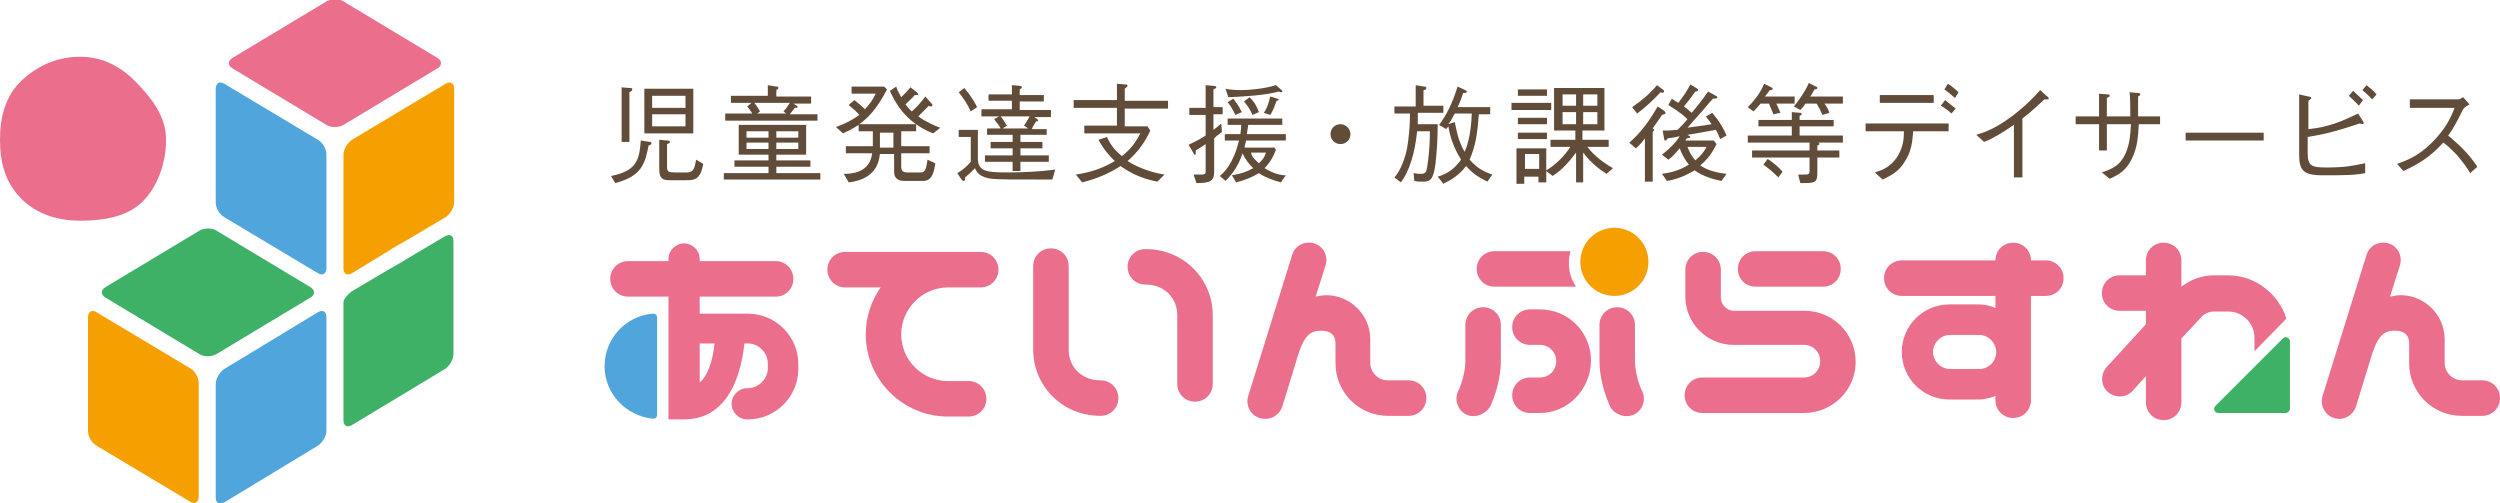 <?xml version="1.0" encoding="utf-8"?>
<!-- Generator: Adobe Illustrator 21.1.0, SVG Export Plug-In . SVG Version: 6.00 Build 0)  -->
<svg version="1.1" id="レイヤー_1" xmlns="http://www.w3.org/2000/svg" xmlns:xlink="http://www.w3.org/1999/xlink" x="0px"
	 y="0px" viewBox="0 0 352.3 70.9" style="enable-background:new 0 0 352.3 70.9;" xml:space="preserve">
<style type="text/css">
	.st0{fill:#614C39;}
	.st1{fill:#EB6E8C;}
	.st2{fill:#50A5DC;}
	.st3{fill:#F5A000;}
	.st4{fill:#3EB166;}
</style>
<g>
	<g>
		<path class="st0" d="M86.1,24.8c3.5-0.7,4-2.1,4.2-5l1.3,0.2c0.1,0,0.2,0,0.2,0.2c0,0.2-0.3,0.3-0.4,0.3c-0.5,2.5-0.9,4.3-4.7,5.3
			L86.1,24.8z M87.5,12.3l1.2,0.1c0.3,0,0.4,0,0.4,0.2c0,0.2-0.1,0.2-0.4,0.4V20h-1.1V12.3z M90.8,12.5h6.9v6.3h-6.9V12.5z
			 M96.6,15.2v-1.7h-4.7v1.7H96.6z M96.6,17.8v-1.7h-4.7v1.7H96.6z M94.6,25.4c-1,0-1.7,0-1.7-1.6v-4.1l1.1,0.1c0.1,0,0.4,0,0.4,0.2
			c0,0.2-0.2,0.2-0.4,0.3v3.2c0,0.7,0.2,0.8,1.1,0.8h1.7c1,0,1.1-0.7,1.3-1.8l1,0.6c-0.4,2.2-1.2,2.3-2.4,2.3H94.6z"/>
		<path class="st0" d="M102,25.3v-0.9h6.3v-0.9h-4.8v-0.9h4.8v-0.8h-4.2v-4.2h9.5v4.2h-4.2v0.8h4.8v0.9h-4.8v0.9h6.2v0.9H102z
			 M102.2,17V16h3.8c-0.2-0.4-0.4-0.6-0.7-1l0.6-0.5h-2.9v-1h5.2V12l1.2,0.2c0.1,0,0.3,0,0.3,0.2c0,0.1-0.2,0.2-0.3,0.3v0.9h4.9v1
			h-2.5l0.5,0.3c0,0,0.1,0.1,0.1,0.2c0,0.1-0.2,0.1-0.4,0.1c-0.2,0.3-0.5,0.6-0.7,0.9h3.9V17H102.2z M108.3,18.5h-3.1v0.9h3.1V18.5z
			 M108.3,20.1h-3.1V21h3.1V20.1z M106.3,14.5c0.5,0.6,0.6,0.9,0.8,1.2l-0.4,0.3h4.1l-0.4-0.3c0.3-0.3,0.6-0.7,0.9-1.2H106.3z
			 M112.5,18.5h-3.1v0.9h3.1V18.5z M112.5,20.1h-3.1V21h3.1V20.1z"/>
		<path class="st0" d="M129.9,25.5h-2.3c-0.5,0-1.6,0-1.6-1.3v-2.5H124c-0.2,1.8-1.1,3.6-4.4,4l-0.7-1.2c1,0,3.7-0.1,4-2.9h-3.7v-1
			h3.8v-2.1h-2v-0.9c-0.9,0.6-1.8,1-2.2,1.2l-1-0.9c1.4-0.5,2.3-1,3.3-1.7c-0.3-0.4-0.7-0.7-1.5-1.4l0.8-0.7c0.6,0.5,1,0.8,1.5,1.3
			c0.6-0.7,1.1-1.3,1.5-2.2H120v-1h4.6l0.4,0.4c-1.5,2.9-2.8,4.1-3.9,4.9h8v1H127v2.1h4v1h-4v1.9c0,0.5,0.2,0.8,0.8,0.8h1.9
			c0.5,0,0.8-0.1,1-1.8l1.1,0.5C131.5,25.5,130.6,25.5,129.9,25.5z M125.9,18.7h-1.9v2.1h1.9V18.7z M131.5,18.8
			c-4.1-1.6-5.5-4.7-6.1-6l0.9-0.6c0.1,0.4,0.3,0.8,0.7,1.5c0.4-0.4,0.9-0.9,1.3-1.4l0.9,0.7c0,0,0.2,0.2,0.2,0.3s-0.1,0.1-0.2,0.1
			c-0.1,0-0.2,0-0.3,0c-0.4,0.5-0.7,0.7-1.3,1.3c0.1,0.1,0.5,0.7,0.9,1c0.8-0.7,1.2-1.2,1.9-2.1l0.8,0.9c0.1,0.1,0.2,0.2,0.2,0.3
			c0,0.1-0.1,0.2-0.2,0.2c-0.1,0-0.2,0-0.3-0.1c-0.6,0.6-0.8,0.8-1.5,1.5c1.1,0.8,2.3,1.3,3.1,1.6L131.5,18.8z"/>
		<path class="st0" d="M148.3,25.3c-6.2,0-7.3,0-8.5-0.1c-1.8-0.2-2.2-1-2.4-1.5c-0.5,0.5-0.8,0.8-1.4,1.3c0,0.3,0,0.5-0.2,0.5
			c-0.1,0-0.2-0.1-0.3-0.2l-0.6-0.9c0.7-0.4,1.4-1,1.9-1.6v-3.5h-1.7v-1h2.7v4c0,1.8,1.1,2,4,2c2.3,0,4.6-0.1,6.9-0.4L148.3,25.3z
			 M136.8,15.7c-0.5-1.1-1-1.8-1.7-2.7l0.8-0.6c1,1.2,1.5,2.1,1.8,2.7L136.8,15.7z M145.6,16.4l0.6,0.4c0,0,0.1,0.1,0.1,0.2
			c0,0.1-0.2,0.1-0.3,0.1c-0.3,0.5-0.5,0.8-0.6,1.1h2.1V19h-3.7v1h3.1v0.9h-3.1v1h4v0.9h-4v1.3h-1.1v-1.3h-3.9v-0.9h3.9v-1h-3.1V20
			h3.1v-1h-3.6v-0.9h1.9c-0.2-0.5-0.5-0.7-0.9-1.3l0.7-0.4h-2.5v-1h4.3v-1.2h-3.3v-0.9h3.3V12l1.2,0.1c0.1,0,0.2,0.1,0.2,0.2
			c0,0.1-0.1,0.2-0.3,0.3v0.8h3.4v0.9h-3.4v1.2h4.4v1H145.6z M141,16.4c0.4,0.4,0.6,0.9,0.9,1.3l-0.6,0.4h3.6l-0.6-0.4
			c0.3-0.4,0.5-0.8,0.8-1.3H141z"/>
		<path class="st0" d="M156,19.3c0.6,1.4,1.4,2.1,2.1,2.7c1.4-1.1,2-2.1,2.6-3.2h-7.9v-1.1h4.6v-2.5h-6.1v-1.1h6.1v-2.3l1.2,0.1
			c0.1,0,0.3,0,0.3,0.2c0,0.1-0.2,0.2-0.4,0.4v1.7h6.1v1.1h-6.1v2.5h3.2l0.4,0.6c-0.7,1.5-1.6,2.9-3.2,4.3c1.6,1,3.4,1.6,5.2,1.9
			l-1,1c-2.6-0.5-4.2-1.5-5.2-2.2c-1.7,1.1-3.4,1.8-5.4,2.3l-0.9-1.1c2.9-0.4,4.6-1.4,5.5-1.9c-0.6-0.6-1.5-1.5-2.3-3L156,19.3z"/>
		<path class="st0" d="M172.2,18.6c-0.4,0.3-0.7,0.5-1.1,0.9v4.7c0,1.3-0.5,1.6-2.5,1.6l-0.4-1.2c0.5,0,1.1,0,1.1,0
			c0.6,0,0.6-0.2,0.6-0.6v-3.7c-0.7,0.5-1.1,0.7-1.4,0.9c0,0.2,0,0.2,0,0.4c0,0.1,0,0.2-0.1,0.2c-0.1,0-0.2-0.1-0.2-0.2l-0.7-1.2
			c0.8-0.4,1.5-0.7,2.4-1.3v-2.9h-2.3v-1h2.3V12l1.1,0.1c0.4,0,0.4,0.2,0.4,0.2c0,0.1,0,0.1-0.4,0.3v2.5h1.3v1h-1.3v2.2
			c0.5-0.4,0.8-0.6,1.1-0.9L172.2,18.6z M179.5,20.7l0.3,0.4c-0.5,1.4-1.2,2.2-1.6,2.6c1.3,0.8,2.3,1,3,1l-0.7,1
			c-1.1-0.3-2.2-0.7-3.1-1.3c-1,0.6-2,1-3.2,1.3l-0.6-1c1.3-0.2,2.1-0.5,3-1c-0.6-0.6-1.1-1.2-1.5-2.1c-0.5,1.5-1.2,2.7-2.4,3.9
			l-0.8-0.7c0.6-0.5,1.9-1.7,2.7-5h-2v-0.9h2.2c0.1-0.7,0.1-1,0.1-1.3h-1.9v-0.9h7.7v0.9h-4.8c-0.1,0.6-0.1,0.8-0.2,1.3h5.5v0.9
			h-5.6c-0.1,0.6-0.2,0.6-0.2,1H179.5z M172.7,12.5c0.4,0.1,1.1,0.2,2.2,0.2c1.2,0,3.3-0.2,4.9-0.7l0.8,0.7c0.1,0,0.1,0.1,0.1,0.2
			c0,0.1-0.1,0.1-0.1,0.1c-0.1,0-0.2,0-0.4-0.1c-1.8,0.5-4.6,0.7-7.1,0.8L172.7,12.5z M173.8,13.9c0.3,0.4,0.7,0.9,1.2,1.9l-0.9,0.4
			c-0.4-0.8-0.7-1.3-1.1-1.8L173.8,13.9z M176.1,13.7c0.6,0.6,1,1.2,1.3,2.1l-0.9,0.4c-0.3-0.7-0.6-1.2-1.2-1.9L176.1,13.7z
			 M176.3,21.5c0.1,0.5,0.3,0.8,1.1,1.5c0.6-0.5,0.8-0.9,1-1.5H176.3z M178.1,15.9c0.5-0.7,0.7-1.5,0.9-2.3l1,0.3
			c0.1,0,0.2,0.1,0.2,0.1c0,0.1-0.1,0.2-0.3,0.2c-0.3,0.8-0.5,1.4-0.9,2L178.1,15.9z"/>
		<path class="st0" d="M190.3,18.9c0,0.8-0.6,1.4-1.4,1.4c-0.8,0-1.4-0.6-1.4-1.4c0-0.8,0.6-1.4,1.4-1.4
			C189.6,17.5,190.3,18.1,190.3,18.9z"/>
		<path class="st0" d="M199.8,15.9c0,0.4,0,1,0,1.6h2.8c0,1.8-0.1,3.7-0.3,5.5c-0.3,2.4-0.8,2.6-1.8,2.6c-0.4,0-0.8,0-1.2-0.1
			l-0.1-1.1c0.7,0.1,0.8,0.1,1,0.1c0.7,0,0.8-0.3,0.9-0.9c0.1-0.6,0.4-2.4,0.4-5.1h-1.8c-0.3,3-1.1,5.7-2.3,7.2l-0.9-0.7
			c1-1.1,1.6-3.1,1.8-4.2c0.2-1.2,0.4-2.9,0.4-4.8h-2.2v-1h3V12l1.2,0.2c0.3,0,0.3,0.1,0.3,0.2c0,0.2-0.2,0.3-0.4,0.3v2.2h2.8v1
			H199.8z M209.6,25.6c-1.4-0.7-2.1-1.2-3-2.2c-1,1.3-2,1.9-3.2,2.5l-0.8-1c1.6-0.5,2.4-1.2,3.3-2.4c-1.2-1.9-1.6-3.5-1.8-4.7
			c-0.1,0.2-0.2,0.2-0.3,0.4l-1-0.6c0.9-1.2,1.8-2.8,2.6-5.4l1.1,0.5c0.1,0.1,0.2,0.1,0.2,0.2c0,0.2-0.2,0.2-0.5,0.2
			c-0.3,0.9-0.5,1.4-0.8,2h4.6v1h-1.6c-0.2,2.6-0.4,4.3-1.3,6.4c0.9,1,1.7,1.6,3.2,2.1L209.6,25.6z M205,16c-0.5,0.9-0.5,1-0.9,1.5
			l0.9-0.3c0.4,1.9,0.6,2.8,1.4,4.2c0.3-0.7,0.9-2.3,1-5.4H205z"/>
		<path class="st0" d="M213,15.5v-1h5.6v1H213z M226.4,24.5c-0.8-0.5-2.1-1.4-3.3-3v4.2h-1v-4.2c-1,1.3-1.8,2.3-3.3,3.3l-0.9-0.7
			v1.6h-1.1v-0.8h-2v1h-1.1v-5h4.2V24c1.4-0.8,2.6-2.1,3.4-3.3h-2.8v-1h3.5v-1.3h-3v-6h7.1v6h-3.1v1.3h3.7v1h-3
			c0.9,1.2,2.2,2.2,3.6,3L226.4,24.5z M213.9,13.5v-0.9h4.1v0.9H213.9z M213.9,17.5v-0.9h4.1v0.9H213.9z M213.9,19.6v-0.9h4.1v0.9
			H213.9z M216.9,21.7h-2v2.1h2V21.7z M222.1,13.3h-1.9v1.6h1.9V13.3z M222.1,15.8h-1.9v1.7h1.9V15.8z M225.1,13.3h-2v1.6h2V13.3z
			 M225.1,15.8h-2v1.7h2V15.8z"/>
		<path class="st0" d="M234.2,16.2c-0.3,0.5-0.9,1.3-1.3,1.9c0,0,0.2,0.1,0.2,0.2c0,0.1-0.1,0.2-0.2,0.3v7h-1.1v-6.1
			c-0.6,0.8-0.9,1.1-1.3,1.4l-0.9-0.8c1.4-1.2,2.7-2.8,4-5.1l0.9,0.6c0.1,0.1,0.2,0.2,0.2,0.3C234.7,16.1,234.5,16.1,234.2,16.2z
			 M234,13c-1,1.1-2.1,2.1-3.3,3l-0.7-0.9c1.6-1.1,2.7-2.1,3.5-3.1l0.8,0.6c0.1,0,0.2,0.2,0.2,0.3C234.5,13.1,234.2,13.1,234,13z
			 M242.4,19.6c-0.2-0.5-0.3-0.8-0.6-1.3c-1.7,0.3-2.2,0.4-4,0.7c0.3,0.2,0.4,0.2,0.4,0.3c0,0.1,0,0.1-0.5,0.2c0,0-0.2,0.3-0.2,0.3
			h4l0.4,0.5c-0.6,1.2-1.2,2.1-2.3,3c0.8,0.6,2,1,3.7,1.2l-0.7,1c-1-0.2-2.6-0.6-3.8-1.5c-1.5,0.9-2.7,1.3-3.9,1.5l-0.7-1
			c1.4-0.2,2.5-0.5,3.8-1.3c-0.6-0.7-1-1.5-1.3-2.3c-0.6,0.7-1,1.2-1.6,1.6l-0.9-0.7c0.9-0.7,1.9-1.6,2.5-2.6
			c-0.9,0.2-1,0.2-1.7,0.3c-0.2,0.3-0.2,0.3-0.3,0.3c-0.1,0-0.2-0.1-0.2-0.3l-0.2-1.1c0.5,0,1,0,2.1-0.1c0.7-0.7,1-1,1.4-1.5
			c-0.3-0.3-0.9-0.9-2.7-2l0.5-0.9c0.3,0.2,0.4,0.3,0.9,0.6c0.7-0.9,1.2-1.6,1.7-2.6l1,0.6c0.1,0.1,0.1,0.2,0.1,0.2
			c0,0.1-0.2,0.2-0.4,0.2c-0.5,0.7-0.7,1-1.6,2.1c0.4,0.3,1,0.8,1.1,0.9c1.4-1.7,1.9-2.4,2.3-3l1.1,0.6c0.2,0.1,0.2,0.1,0.2,0.2
			c0,0.2-0.2,0.2-0.6,0.2c-0.1,0.1-1.1,1.2-1.3,1.5c-0.9,1-1.7,1.9-2.3,2.6c1.2-0.2,2.4-0.3,3.4-0.5c-0.4-0.6-0.7-0.9-0.8-1.1
			l0.9-0.5c1,1.2,1.6,2.2,2,3.2L242.4,19.6z M237.8,20.7c0.3,0.8,0.6,1.3,1.1,1.9c0.6-0.5,1.1-1,1.6-1.9H237.8z"/>
		<path class="st0" d="M246.3,20.1v-1h6.2v-1.3h-4.7v-0.9h4.7v-1.1l1.2,0.1c0.1,0,0.2,0.1,0.2,0.2c0,0.1-0.2,0.2-0.3,0.2v0.6h4.8
			v0.9h-4.8v1.3h6.1v1H246.3z M250.3,14.6c0.3,0.5,0.4,0.9,0.6,1.3l-1,0.2c-0.2-0.6-0.4-0.9-0.6-1.5h-1.2c-0.4,0.5-0.7,0.8-1,1.1
			l-0.8-0.6c1.1-1.1,1.8-2.1,2.3-3.3l1,0.5c0.1,0,0.2,0.1,0.2,0.2c0,0.2-0.2,0.2-0.4,0.2c-0.1,0.2-0.6,0.8-0.7,0.9h4.2v1H250.3z
			 M256.1,22.4v1.9c0,1.5-0.3,1.5-2.4,1.5l-0.3-1.2c0.4,0,0.5,0,0.7,0c0.7,0,0.9,0,0.9-0.5v-1.9h-8.1v-1h8.1v-1.2l1.2,0.1
			c0.1,0,0.2,0.1,0.2,0.2c0,0.1-0.2,0.2-0.3,0.2v0.7h3.1v1H256.1z M250.6,25c-0.5-0.5-1-1-2.1-1.8l0.6-0.8c0.9,0.6,1.5,1.1,2.1,1.8
			L250.6,25z M257.1,14.6c0.3,0.4,0.5,0.7,0.7,1.3l-1,0.3c-0.2-0.6-0.5-1.1-0.8-1.6h-1.6c-0.1,0.2-0.2,0.4-0.7,0.9l-0.9-0.5
			c0.4-0.5,1.5-1.9,2.1-3.3l1,0.5c0.1,0,0.2,0.1,0.2,0.2c0,0.1-0.1,0.2-0.4,0.2c-0.3,0.5-0.3,0.6-0.6,1h4.6v1H257.1z"/>
		<path class="st0" d="M269.6,18.5c-0.1,1.4-0.2,2.8-1.2,4.3c-0.9,1.5-2.1,2-3.1,2.5l-1.1-1c1-0.3,2.1-0.7,3.1-2.1
			c0.9-1.4,1-2.6,1-3.7h-5.4v-1.1h11.7v1.1H269.6z M272.5,14.5h-7.6v-1.1h7.6V14.5z M275,16c-0.4-0.4-1.1-0.9-1.5-1.1l0.6-0.8
			c0.5,0.4,1.1,0.9,1.5,1.2L275,16z M275.5,13.8c-0.3-0.2-0.9-0.8-1.5-1.2l0.5-0.8c0.6,0.4,1.2,0.9,1.5,1.2L275.5,13.8z"/>
		<path class="st0" d="M283.8,25v-7.4c-1.8,1.2-2.9,1.9-4.2,2.4l-1.1-1c1.3-0.4,2.7-0.9,5-2.6c2.1-1.6,3.2-2.8,4-3.7l1,0.9
			c0.1,0,0.2,0.2,0.2,0.3c0,0.1,0,0.1-0.2,0.1c-0.1,0-0.2,0-0.4,0c-1.3,1.2-1.7,1.6-3.1,2.7V25H283.8z"/>
		<path class="st0" d="M304.4,16.4v1.1h-3c-0.1,1.8-0.2,3.2-0.9,4.7c-0.8,1.8-1.9,2.4-3.2,3l-1.1-0.9c1.4-0.5,2.5-0.9,3.3-2.6
			c0.6-1.3,0.7-2.6,0.8-4.2h-3.4v3.7h-1.1v-3.7h-3.3v-1.1h3.3v-3.2l1.2,0.1c0.1,0,0.3,0,0.3,0.2c0,0.1,0,0.1-0.4,0.3v2.6h3.3
			c0-1.3,0-2.6-0.1-3.4l1.1,0.1c0.2,0,0.4,0,0.4,0.2c0,0.2-0.2,0.2-0.3,0.3v2.8H304.4z"/>
		<path class="st0" d="M308,19.8v-1.1h11v1.1H308z"/>
		<path class="st0" d="M325.2,21.6c0,1.8,0.6,2,2.6,2c2.7,0,3.5-0.2,5.5-0.6v1.4c-1.6,0.3-2.7,0.3-6.1,0.3c-2.7,0-3.2-0.8-3.2-2.9
			v-8.5l1.3,0.3c0.2,0,0.4,0.1,0.4,0.2c0,0.1,0,0.1-0.4,0.4v4c2.8-0.3,4.5-1,7-2.2l0.7,1.1c0,0,0.1,0.2,0.1,0.2
			c0,0.1-0.1,0.2-0.2,0.2c0,0-0.3-0.1-0.4-0.1c-3.8,1.3-5.5,1.6-7.3,1.9V21.6z M332.4,14.9c-0.3-0.4-0.9-0.9-1.4-1.4l0.6-0.7
			c0.4,0.4,1,0.9,1.4,1.3L332.4,14.9z M334.3,14c-0.3-0.3-0.9-0.9-1.4-1.3l0.6-0.7c0.5,0.4,1.2,1,1.4,1.3L334.3,14z"/>
		<path class="st0" d="M348,14.7c-0.7,0.4-0.7,0.5-0.9,0.7c-0.9,1.8-1.3,2.6-2.1,3.7c1.4,1.2,2.9,2.5,4.1,4.4l-1,0.9
			c-0.4-0.7-0.9-1.4-1.9-2.6c-0.9-0.9-1.4-1.4-1.9-1.7c-1.9,2.1-3.5,3-5.6,4l-0.9-1c1.3-0.5,2.9-1,4.9-3c2-2,2.7-3.6,3.2-4.9h-6.3
			V14h6.8c0.3,0,0.5-0.2,0.7-0.3L348,14.7z"/>
	</g>
	<g>
		<path class="st1" d="M23.4,19.7c0,3.3-1.2,6.6-3.3,8.7s-5.4,2.7-8.7,2.7S5.2,30.2,3,28s-3-5-3-8.3s0.8-6.2,3-8.3S8,8,11.3,8
			s5.9,1.5,8,3.7S23.4,16.4,23.4,19.7z"/>
		<path class="st2" d="M44.8,62.8c0.6-0.4,1.2-1.3,1.2-2.1v-16c0-0.8-0.5-1.1-1.2-0.7L31.6,52c-0.6,0.4-1.2,1.3-1.2,2.1v16
			c0,0.8,0.5,1.1,1.2,0.7L44.8,62.8z"/>
		<path class="st3" d="M55,35.2c0.6-0.4,1.7-1,2.4-1.4l5.4-3.2c0.6-0.4,1.2-1.3,1.2-2.1v-16c0-0.8-0.5-1.1-1.2-0.7l-13.2,7.9
			c-0.6,0.4-1.2,1.3-1.2,2.1v16c0,0.8,0.5,1.1,1.2,0.7L55,35.2z"/>
		<path class="st4" d="M48.4,42.6c0,0.4,0,1.3,0,2.1v14.5c0,0.8,0.5,1.1,1.2,0.7L62.7,52c0.6-0.4,1.2-1.3,1.2-2.1V34
			c0-0.8-0.5-1.1-1.2-0.7l-5.4,3.2c-0.6,0.4-1.7,1-2.4,1.4l-5.4,3.2C48.9,41.6,48.4,42.2,48.4,42.6z"/>
		<path class="st4" d="M28.1,49.9c0.6,0.4,1.7,0.4,2.4,0l13.3-8c0.6-0.4,0.6-1,0-1.4l-13.3-8c-0.6-0.4-1.7-0.4-2.4,0l-13.3,8
			c-0.6,0.4-0.6,1,0,1.4L28.1,49.9z"/>
		<path class="st3" d="M28,54c0-0.8-0.5-1.7-1.2-2.1l-13.2-7.9c-0.6-0.4-1.2-0.1-1.2,0.7v16c0,0.8,0.5,1.7,1.2,2.1l13.2,7.9
			c0.6,0.4,1.2,0.1,1.2-0.7V54z"/>
		<path class="st1" d="M32.7,8.2c-0.6,0.4-0.6,1,0,1.4l13.3,8c0.6,0.4,1.7,0.4,2.4,0l13.3-8c0.6-0.4,0.6-1,0-1.4l-13.3-8
			c-0.6-0.4-1.7-0.4-2.4,0L32.7,8.2z"/>
		<path class="st2" d="M46,21.8c0-0.8-0.5-1.7-1.2-2.1l-13.2-7.9c-0.6-0.4-1.2-0.1-1.2,0.7v16c0,0.8,0.5,1.7,1.2,2.1l13.2,7.9
			c0.6,0.4,1.2,0.1,1.2-0.7V21.8z"/>
	</g>
	<path class="st1" d="M138.2,35.5c1.4,0,2.5,1.1,2.5,2.5c0,1.4-1.1,2.5-2.5,2.5l-4.6,0c-3.6,0-6.6,3-6.6,6.6c0,3.7,3,6.6,6.6,6.6
		l2.9,0c1.4,0,2.5,1.1,2.5,2.5c0,1.4-1.1,2.5-2.5,2.5l-2.9,0c-6.4,0-11.6-5.2-11.6-11.6c0-2.5,0.8-4.7,2.1-6.6l-5,0
		c-1.4,0-2.5-1.1-2.5-2.5c0-1.4,1.1-2.5,2.5-2.5L138.2,35.5z"/>
	<g>
		<g>
			<path class="st1" d="M256.9,40.4l-9.5,0c-1.4,0-2.5-1.1-2.5-2.5c0-1.4,1.1-2.5,2.5-2.5l9.5,0c1.4,0,2.5,1.1,2.5,2.5
				C259.4,39.3,258.3,40.4,256.9,40.4z"/>
		</g>
		<g>
			<path class="st1" d="M254.2,58.2h-14.3c-1.4,0-2.5-1.1-2.5-2.5c0-1.4,1.1-2.5,2.5-2.5h14.3c1.3,0,2.3-1,2.3-2.3s-1-2.3-2.3-2.3
				h-9.9c-3.8,0-6.8-3.1-6.8-6.8V38c0-1.4,1.1-2.5,2.5-2.5c1.4,0,2.5,1.1,2.5,2.5v3.9c0,1,0.8,1.9,1.9,1.9h9.9c4,0,7.2,3.2,7.2,7.2
				S258.2,58.2,254.2,58.2z"/>
		</g>
	</g>
	<path class="st1" d="M288.3,36.7h-2.1c0-1.4-1.1-2.5-2.5-2.5s-2.5,1.1-2.5,2.5h-13.2c-1.4,0-2.5,1.1-2.5,2.5c0,1.4,1.1,2.5,2.5,2.5
		h13.2v1.7c-0.7-0.3-1.5-0.5-2.4-0.5h-4.1c-3.7,0-6.7,3-6.7,6.7c0,3.7,3,6.7,6.7,6.7h4.1c0.8,0,1.6-0.2,2.4-0.5v0.6
		c0,1.4,1.1,2.5,2.5,2.5s2.5-1.1,2.5-2.5V41.7h2.1c1.4,0,2.5-1.1,2.5-2.5C290.8,37.8,289.7,36.7,288.3,36.7z M278.9,52h-4.1
		c-1.3,0-2.4-1.1-2.4-2.4c0-1.3,1.1-2.4,2.4-2.4h4.1c1.3,0,2.4,1.1,2.4,2.4C281.3,51,280.2,52,278.9,52z"/>
	<g>
		<path class="st1" d="M322.2,44.9c-1.1-3.5-4.4-6.1-8.2-6.1h-2c-1.7,0-3.3,0.6-4.6,1.6v-3.7c0-1.4-1.1-2.5-2.5-2.5
			c-1.4,0-2.5,1.1-2.5,2.5v2.1h-3.7c-1.4,0-2.5,1.1-2.5,2.5c0,1.4,1.1,2.5,2.5,2.5h3.7v1.9l-5.5,6c-0.9,1-0.9,2.6,0.1,3.5
			c1,0.9,2.6,0.9,3.5-0.1l1.9-2.1v3.7c0,1.4,1.1,2.5,2.5,2.5c1.4,0,2.5-1.1,2.5-2.5v-9l2.7-2.9c0.5-0.6,1.2-0.9,1.9-0.9h2
			c2.1,0,3.7,1.7,3.7,3.7v1.9L322.2,44.9z"/>
		<path class="st4" d="M312.6,58.2h9.5c0.3,0,0.6-0.3,0.6-0.6v-9.5c0-0.5-0.7-0.8-1-0.4l-9.5,9.5C311.8,57.6,312.1,58.2,312.6,58.2z
			"/>
	</g>
	<g>
		<path class="st1" d="M94.2,59.1h2.2c5.6,0,7.9-5.1,8.5-10.7h0.5c1.5,0,2.8,1.3,2.8,2.8v0.7c0,1.5-1.3,2.8-2.8,2.8h-0.1
			c-1.2,0-2.2,1-2.2,2.2s1,2.2,2.2,2.2h0.1c3.9,0,7.1-3.2,7.1-7.1v-0.7c0-3.9-3.2-7.1-7.1-7.1h-6.8v-2.4h10.7c1.4,0,2.5-1.1,2.5-2.5
			c0-1.4-1.1-2.5-2.5-2.5H98.6v-0.3c0-1.2-1-2.2-2.2-2.2c-1.2,0-2.2,1-2.2,2.2v0.3h-5.7c-1.4,0-2.5,1.1-2.5,2.5
			c0,1.4,1.1,2.5,2.5,2.5h5.7L94.2,59.1z M98.6,53.9v-5.5h2.1C100.4,51.2,99.6,53.1,98.6,53.9z"/>
		<path class="st2" d="M92.6,58.4c0,0.4-0.2,0.6-0.6,0.6c-3.8-0.4-6.8-3.5-6.8-7.4s3-7.1,6.8-7.4c0.4,0,0.6,0.2,0.6,0.6V58.4z"/>
	</g>
	<g>
		<path class="st1" d="M145.6,49.3l0-11.8c0-1.4,1.1-2.5,2.5-2.5c1.4,0,2.5,1.1,2.5,2.5l0,11.8c0,2.3,1.7,4.3,4.5,4.3
			c1.4,0,2.5,1.1,2.5,2.5c0,1.4-1.1,2.5-2.5,2.5C149.5,58.6,145.6,54.2,145.6,49.3z"/>
		<path class="st1" d="M170.9,44.4l0,9.7c0,1.4-1.1,2.5-2.5,2.5c-1.4,0-2.5-1.1-2.5-2.5l0-9.7c0-2.3-1.7-4.3-4.5-4.3
			c-1.4,0-2.5-1.1-2.5-2.5c0-1.4,1.1-2.5,2.5-2.5C167,35.1,170.9,39.5,170.9,44.4z"/>
	</g>
	<path class="st1" d="M180.7,57.3l2.3-7.5c0.9-2.7,1.8-3.2,3.2-3.2c1.4,0,2,0.7,2,1.8v2.8c0,4.1,3.3,7.4,7.4,7.4h2.9
		c1.4,0,2.5-1.1,2.5-2.5s-1.1-2.5-2.5-2.5h-2.9c-1.4,0-2.5-1.1-2.5-2.5v-3.3c0-3.4-2.8-6.2-6.2-6.2c-0.5,0-1,0.1-1.5,0.2l1.4-4.4
		c0.4-1.3-0.3-2.7-1.6-3.1c-1.3-0.4-2.7,0.3-3.1,1.6l-6.2,19.9c-0.4,1.3,0.3,2.7,1.6,3.1C178.8,59.3,180.2,58.7,180.7,57.3z"/>
	<g>
		<g>
			<path class="st1" d="M217,58.2h-1.4c-1.4,0-2.5-1.1-2.5-2.5c0-1.4,1.1-2.5,2.5-2.5h1.4c1.3,0,2.3-1,2.3-2.3s-1-2.3-2.3-2.3h-1.4
				c-1.4,0-2.5-1.1-2.5-2.5c0-1.4,1.1-2.5,2.5-2.5h1.4c4,0,7.2,3.2,7.2,7.2S221,58.2,217,58.2z"/>
		</g>
		<circle class="st3" cx="227.5" cy="36.9" r="4.8"/>
		<path class="st1" d="M222.1,40.4l-11.5,0c-1.4,0-2.5-1.1-2.5-2.5c0-1.4,1.1-2.5,2.5-2.5l10.7,0C220.8,37.4,221.2,39.1,222.1,40.4z
			"/>
		<g>
			<path class="st1" d="M206.6,58.4c-1.2-0.6-1.7-2.1-1.1-3.3c0,0,1-2,1-4.3v-5c0-1.4,1.1-2.5,2.5-2.5c1.4,0,2.5,1.1,2.5,2.5v5
				c0,3.4-1.4,6.2-1.5,6.5C209.3,58.4,207.8,59,206.6,58.4z"/>
		</g>
		<g>
			<path class="st1" d="M230.3,58.4c1.2-0.6,1.7-2.1,1.1-3.3c0,0-1-2-1-4.3v-5c0-1.4-1.1-2.5-2.5-2.5s-2.5,1.1-2.5,2.5v5
				c0,3.4,1.4,6.2,1.5,6.5C227.5,58.4,229,59,230.3,58.4z"/>
		</g>
	</g>
	<path class="st1" d="M332,57.3l2.3-7.5c0.9-2.7,1.8-3.2,3.2-3.2c1.4,0,2,0.7,2,1.8v2.8c0,4.1,3.3,7.4,7.4,7.4h2.9
		c1.4,0,2.5-1.1,2.5-2.5s-1.1-2.5-2.5-2.5H347c-1.4,0-2.5-1.1-2.5-2.5v-3.3c0-3.4-2.8-6.2-6.2-6.2c-0.5,0-1,0.1-1.5,0.2l1.4-4.4
		c0.4-1.3-0.3-2.7-1.6-3.1c-1.3-0.4-2.7,0.3-3.1,1.6l-6.2,19.9c-0.4,1.3,0.3,2.7,1.6,3.1C330.1,59.3,331.5,58.7,332,57.3z"/>
</g>
</svg>
